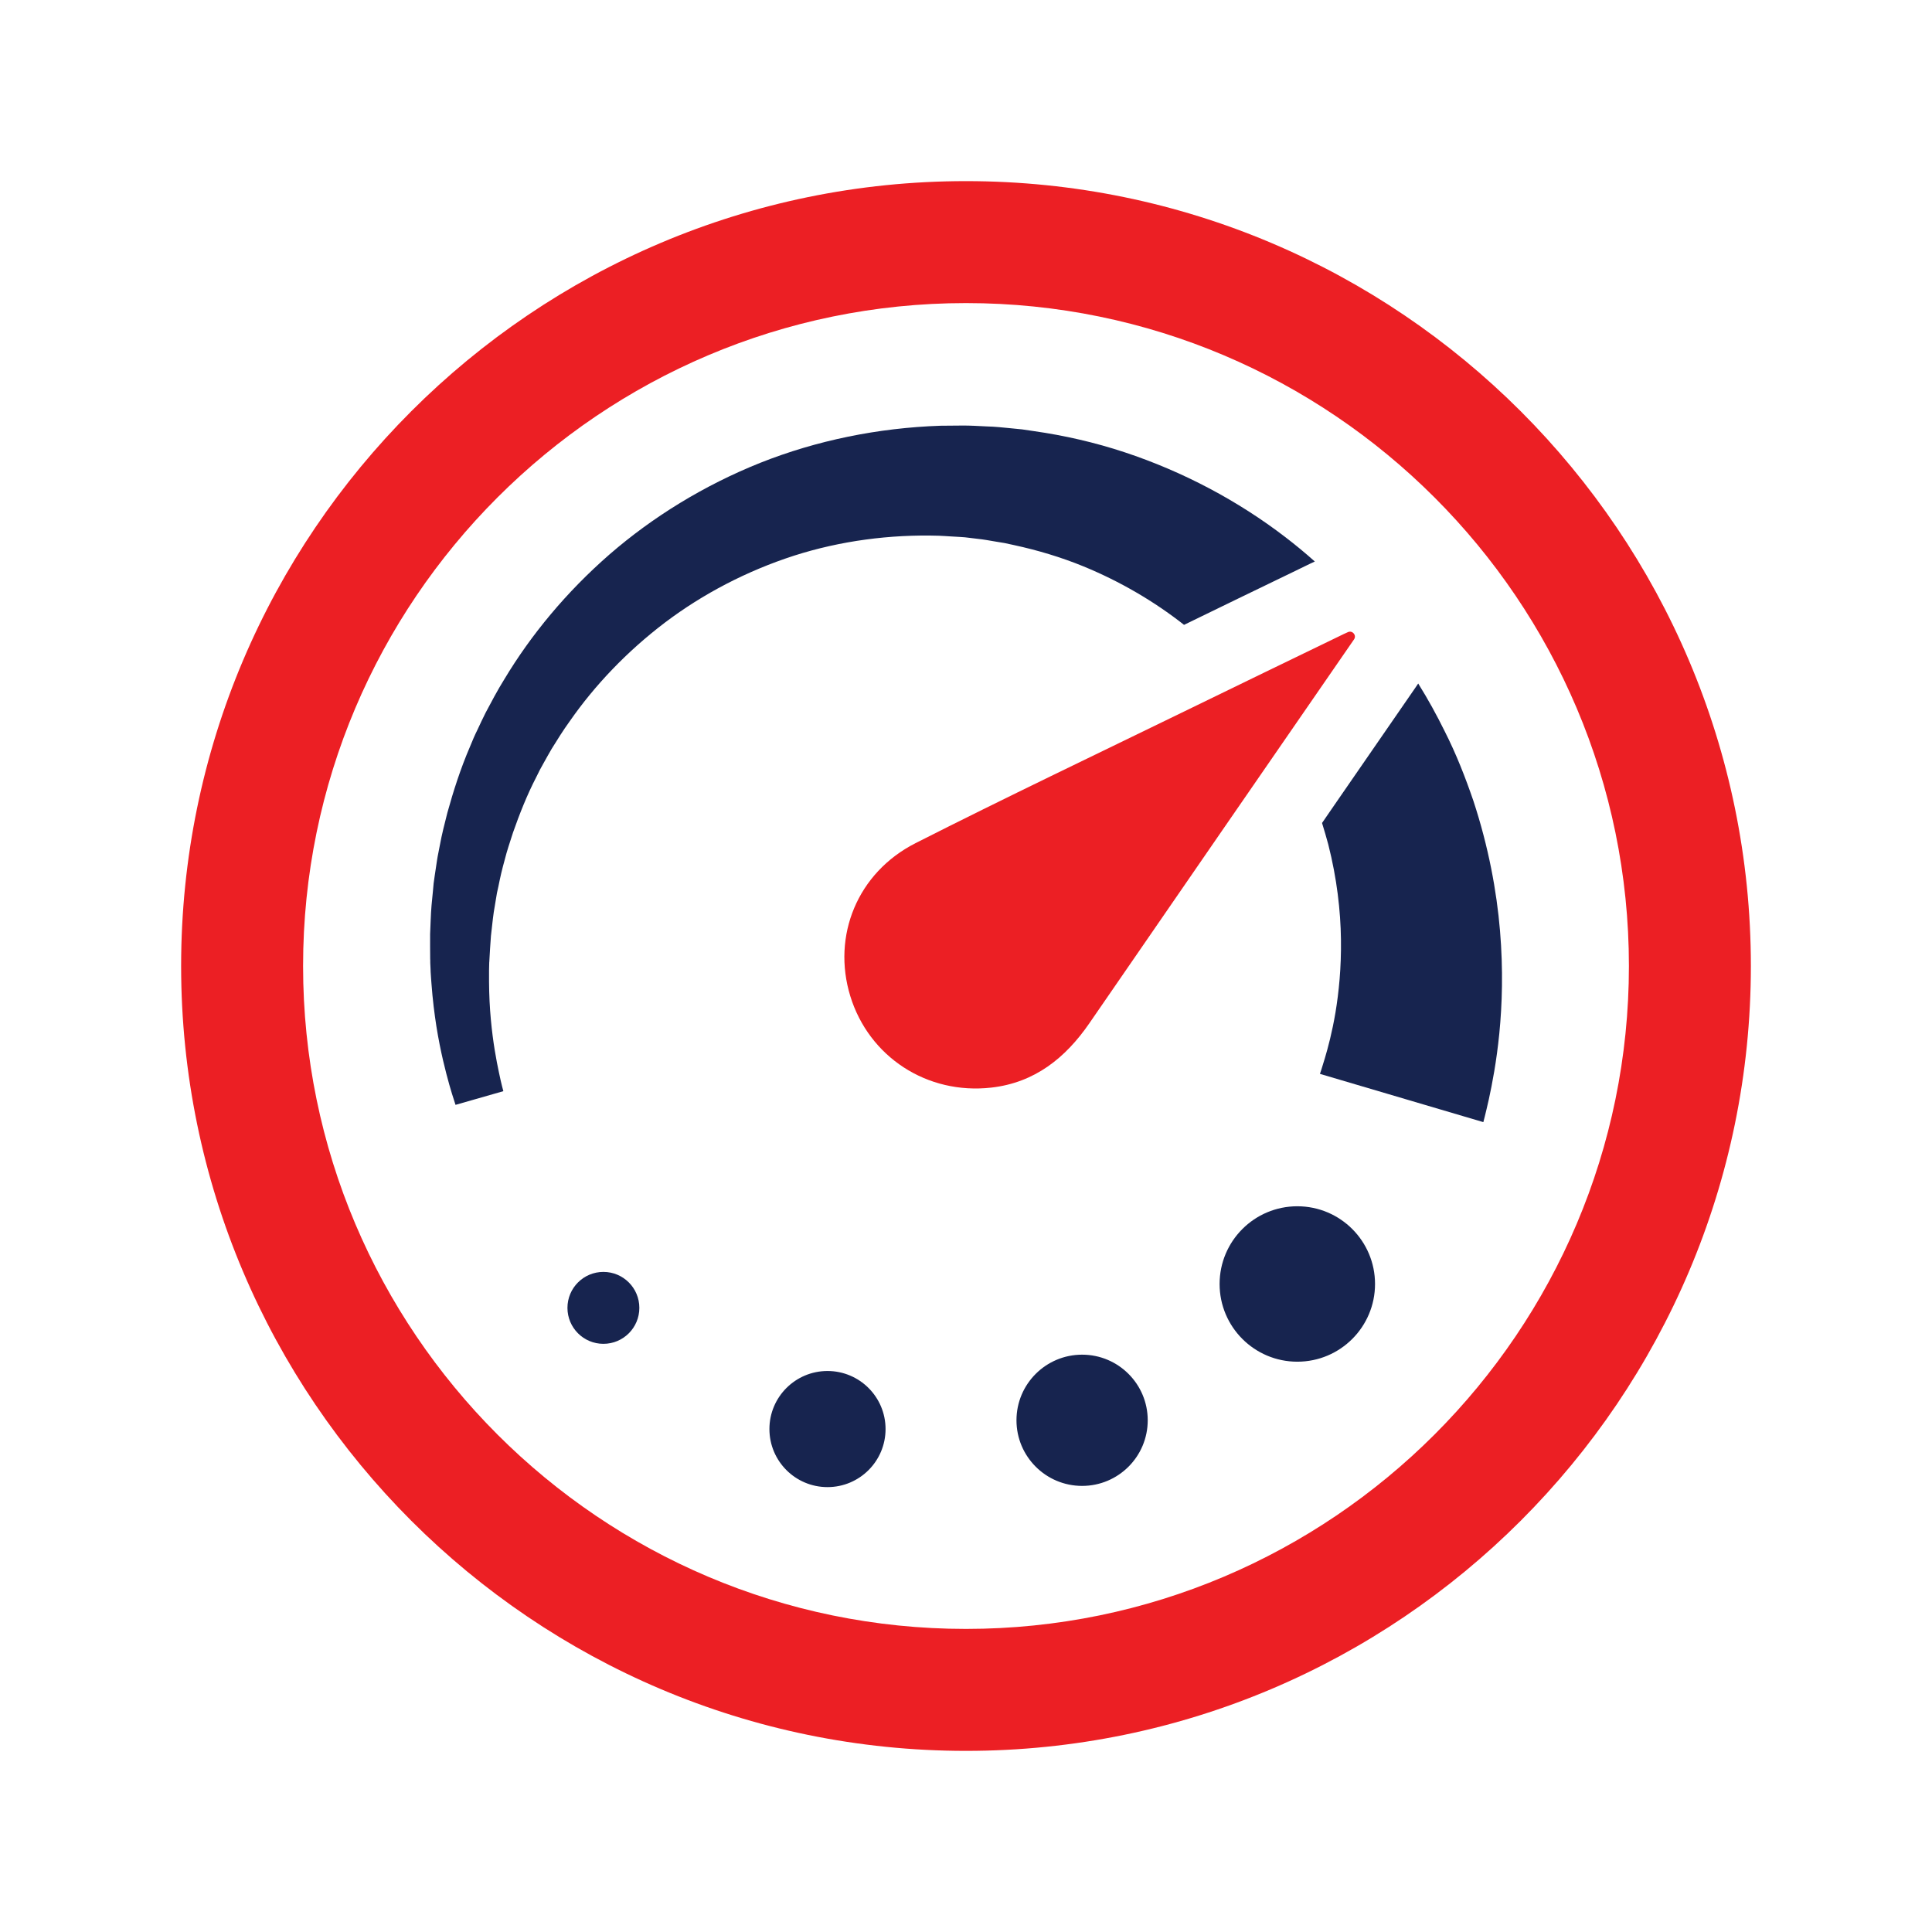 <?xml version="1.0" encoding="UTF-8"?><svg version="1.1" width="80px" height="80px" viewBox="0 0 80.0 80.0" xmlns="http://www.w3.org/2000/svg" xmlns:xlink="http://www.w3.org/1999/xlink"><defs><clipPath id="i0"><path d="M1550,0 L1550,1300 L0,1300 L0,0 L1550,0 Z"></path></clipPath><clipPath id="i1"><path d="M16.457,39.15 C17.784,39.15 18.861,40.226 18.861,41.554 C18.861,42.882 17.784,43.958 16.457,43.958 C15.129,43.958 14.052,42.882 14.052,41.554 C14.052,40.226 15.129,39.15 16.457,39.15 Z M27,38.474 C28.5,38.474 29.717,39.69 29.717,41.191 C29.717,42.692 28.5,43.908 27,43.908 C25.499,43.908 24.282,42.692 24.282,41.191 C24.282,39.69 25.499,38.474 27,38.474 Z M35.911,32.329 C37.689,32.329 39.129,33.77 39.129,35.547 C39.129,37.324 37.689,38.765 35.911,38.765 C34.134,38.765 32.693,37.324 32.693,35.547 C32.693,33.77 34.134,32.329 35.911,32.329 Z M7.178,35.047 C8,35.047 8.666,35.714 8.666,36.536 C8.666,37.358 8,38.025 7.178,38.025 C6.355,38.025 5.689,37.358 5.689,36.536 C5.689,35.714 6.355,35.047 7.178,35.047 Z M40.917,10.683 C41.323,11.332 41.682,11.988 42.008,12.648 C42.496,13.61 42.875,14.586 43.201,15.538 C43.83,17.449 44.166,19.281 44.304,20.917 C44.441,22.548 44.392,23.987 44.276,25.169 C44.158,26.35 43.978,27.271 43.843,27.893 C43.703,28.516 43.614,28.845 43.614,28.845 L36.848,26.847 C36.848,26.847 36.927,26.623 37.053,26.194 C37.179,25.768 37.351,25.133 37.491,24.306 C37.628,23.478 37.735,22.457 37.718,21.276 C37.702,20.098 37.553,18.764 37.194,17.35 C37.115,17.059 37.028,16.759 36.935,16.458 C37.093,16.228 37.253,15.994 37.412,15.764 L40.799,10.857 L40.917,10.683 Z M22.54,0.012 L23.048,0.037 C23.396,0.045 23.71,0.081 24.033,0.112 L24.516,0.16 L24.993,0.23 C26.272,0.412 27.534,0.702 28.753,1.105 C31.19,1.911 33.46,3.121 35.416,4.622 C35.837,4.944 36.243,5.28 36.636,5.631 C36.563,5.665 36.496,5.695 36.432,5.726 L35.716,6.074 C34.218,6.798 32.716,7.524 31.221,8.254 C29.984,7.281 28.572,6.454 27.046,5.828 C26.125,5.452 25.16,5.163 24.17,4.949 L23.797,4.868 L23.421,4.806 C23.172,4.763 22.913,4.716 22.684,4.693 L22.328,4.65 C22.21,4.636 22.1,4.619 21.943,4.614 L21.511,4.589 L21.295,4.575 L21.185,4.57 L21.131,4.567 L21.106,4.564 L21.084,4.564 C19.05,4.502 16.992,4.774 15.065,5.391 C13.12,6.02 11.303,6.968 9.729,8.157 C8.157,9.35 6.817,10.756 5.775,12.257 C5.506,12.627 5.27,13.012 5.034,13.39 C4.919,13.581 4.818,13.775 4.708,13.966 C4.596,14.156 4.498,14.35 4.405,14.544 C4.007,15.312 3.701,16.096 3.435,16.853 C3.312,17.238 3.183,17.61 3.09,17.986 C3.042,18.172 2.986,18.357 2.947,18.539 C2.904,18.724 2.865,18.906 2.829,19.089 C2.809,19.179 2.79,19.269 2.77,19.356 C2.753,19.446 2.739,19.536 2.725,19.625 C2.697,19.802 2.666,19.979 2.638,20.149 C2.588,20.495 2.56,20.815 2.521,21.134 C2.493,21.47 2.476,21.822 2.456,22.147 L2.453,22.209 C2.453,22.209 2.453,22.224 2.45,22.224 L2.45,22.238 L2.447,22.353 C2.444,22.428 2.444,22.504 2.442,22.577 C2.442,22.728 2.439,22.875 2.442,23.018 C2.445,23.593 2.473,24.121 2.517,24.594 C2.604,25.546 2.745,26.287 2.852,26.789 C2.905,27.041 2.944,27.215 2.981,27.358 C3.015,27.493 3.035,27.563 3.035,27.563 L1.054,28.13 C1.054,28.13 1.031,28.063 0.99,27.928 C0.947,27.805 0.877,27.575 0.799,27.303 C0.645,26.752 0.432,25.939 0.263,24.884 C0.18,24.353 0.106,23.765 0.059,23.122 C0.044,22.96 0.036,22.797 0.024,22.629 L0.02,22.502 L0.008,22.244 L0.008,22.149 L0.005,22.087 C0.005,21.756 -0.003,21.425 0.002,21.058 C0.021,20.676 0.027,20.269 0.061,19.871 C0.08,19.672 0.1,19.47 0.12,19.265 C0.128,19.164 0.139,19.06 0.148,18.957 C0.164,18.855 0.179,18.752 0.192,18.645 C0.223,18.437 0.254,18.227 0.287,18.011 C0.318,17.798 0.369,17.585 0.408,17.366 C0.487,16.928 0.602,16.488 0.716,16.036 C0.964,15.141 1.259,14.212 1.657,13.289 C1.752,13.056 1.85,12.82 1.965,12.593 C2.075,12.36 2.181,12.124 2.299,11.895 C2.543,11.434 2.791,10.963 3.074,10.509 C4.18,8.665 5.647,6.892 7.431,5.337 C9.219,3.786 11.339,2.478 13.674,1.544 C16.011,0.615 18.562,0.096 21.134,0.009 L22.06,0.001 C22.195,-0.002 22.371,0.006 22.54,0.012 Z"></path></clipPath><clipPath id="i2"><path d="M32.5,0 C50.421,0 65,14.579 65,32.5 C65,50.421 50.421,65 32.5,65 C14.579,65 0,50.421 0,32.5 C0,14.579 14.579,0 32.5,0 Z M32.5,5.05 C17.364,5.05 5.05,17.364 5.05,32.5 C5.05,47.636 17.364,59.95 32.5,59.95 C47.636,59.95 59.95,47.636 59.95,32.5 C59.95,17.364 47.636,5.05 32.5,5.05 Z"></path></clipPath><clipPath id="i3"><path d="M21.105,0.319 C17.45,5.619 13.792,10.912 10.147,16.212 C9.151,17.659 7.876,18.675 6.088,18.879 C3.421,19.182 1.016,17.602 0.245,15.089 C-0.518,12.598 0.536,9.981 2.949,8.756 C6.666,6.871 10.43,5.079 14.177,3.253 C16.343,2.196 18.512,1.148 20.681,0.097 C20.737,0.07 20.793,0.044 20.854,0.018 C21.041,-0.064 21.221,0.15 21.105,0.319 Z"></path></clipPath></defs><g transform="translate(-865.0 -699.0)"><g clip-path="url(#i0)"><g transform="translate(865.0 699.0)"><g transform="translate(7.5 7.5)"><g transform="translate(10.308 10.12)"><g clip-path="url(#i1)"><polygon points="-3.55271368e-15,1.08420217e-19 44.387,1.08420217e-19 44.387,43.958 -3.55271368e-15,43.958 -3.55271368e-15,1.08420217e-19" stroke="none" fill="#17244F"></polygon></g></g><g clip-path="url(#i2)"><polygon points="0,0 65,0 65,65 0,65 0,0" stroke="none" fill="#EC1F24"></polygon></g><g transform="translate(27.463 18.656)"><g clip-path="url(#i3)"><polygon points="1.47104551e-15,-1.20736754e-15 21.142,-1.20736754e-15 21.142,18.916 1.47104551e-15,18.916 1.47104551e-15,-1.20736754e-15" stroke="none" fill="#EC1F24"></polygon></g></g></g></g></g></g></svg>